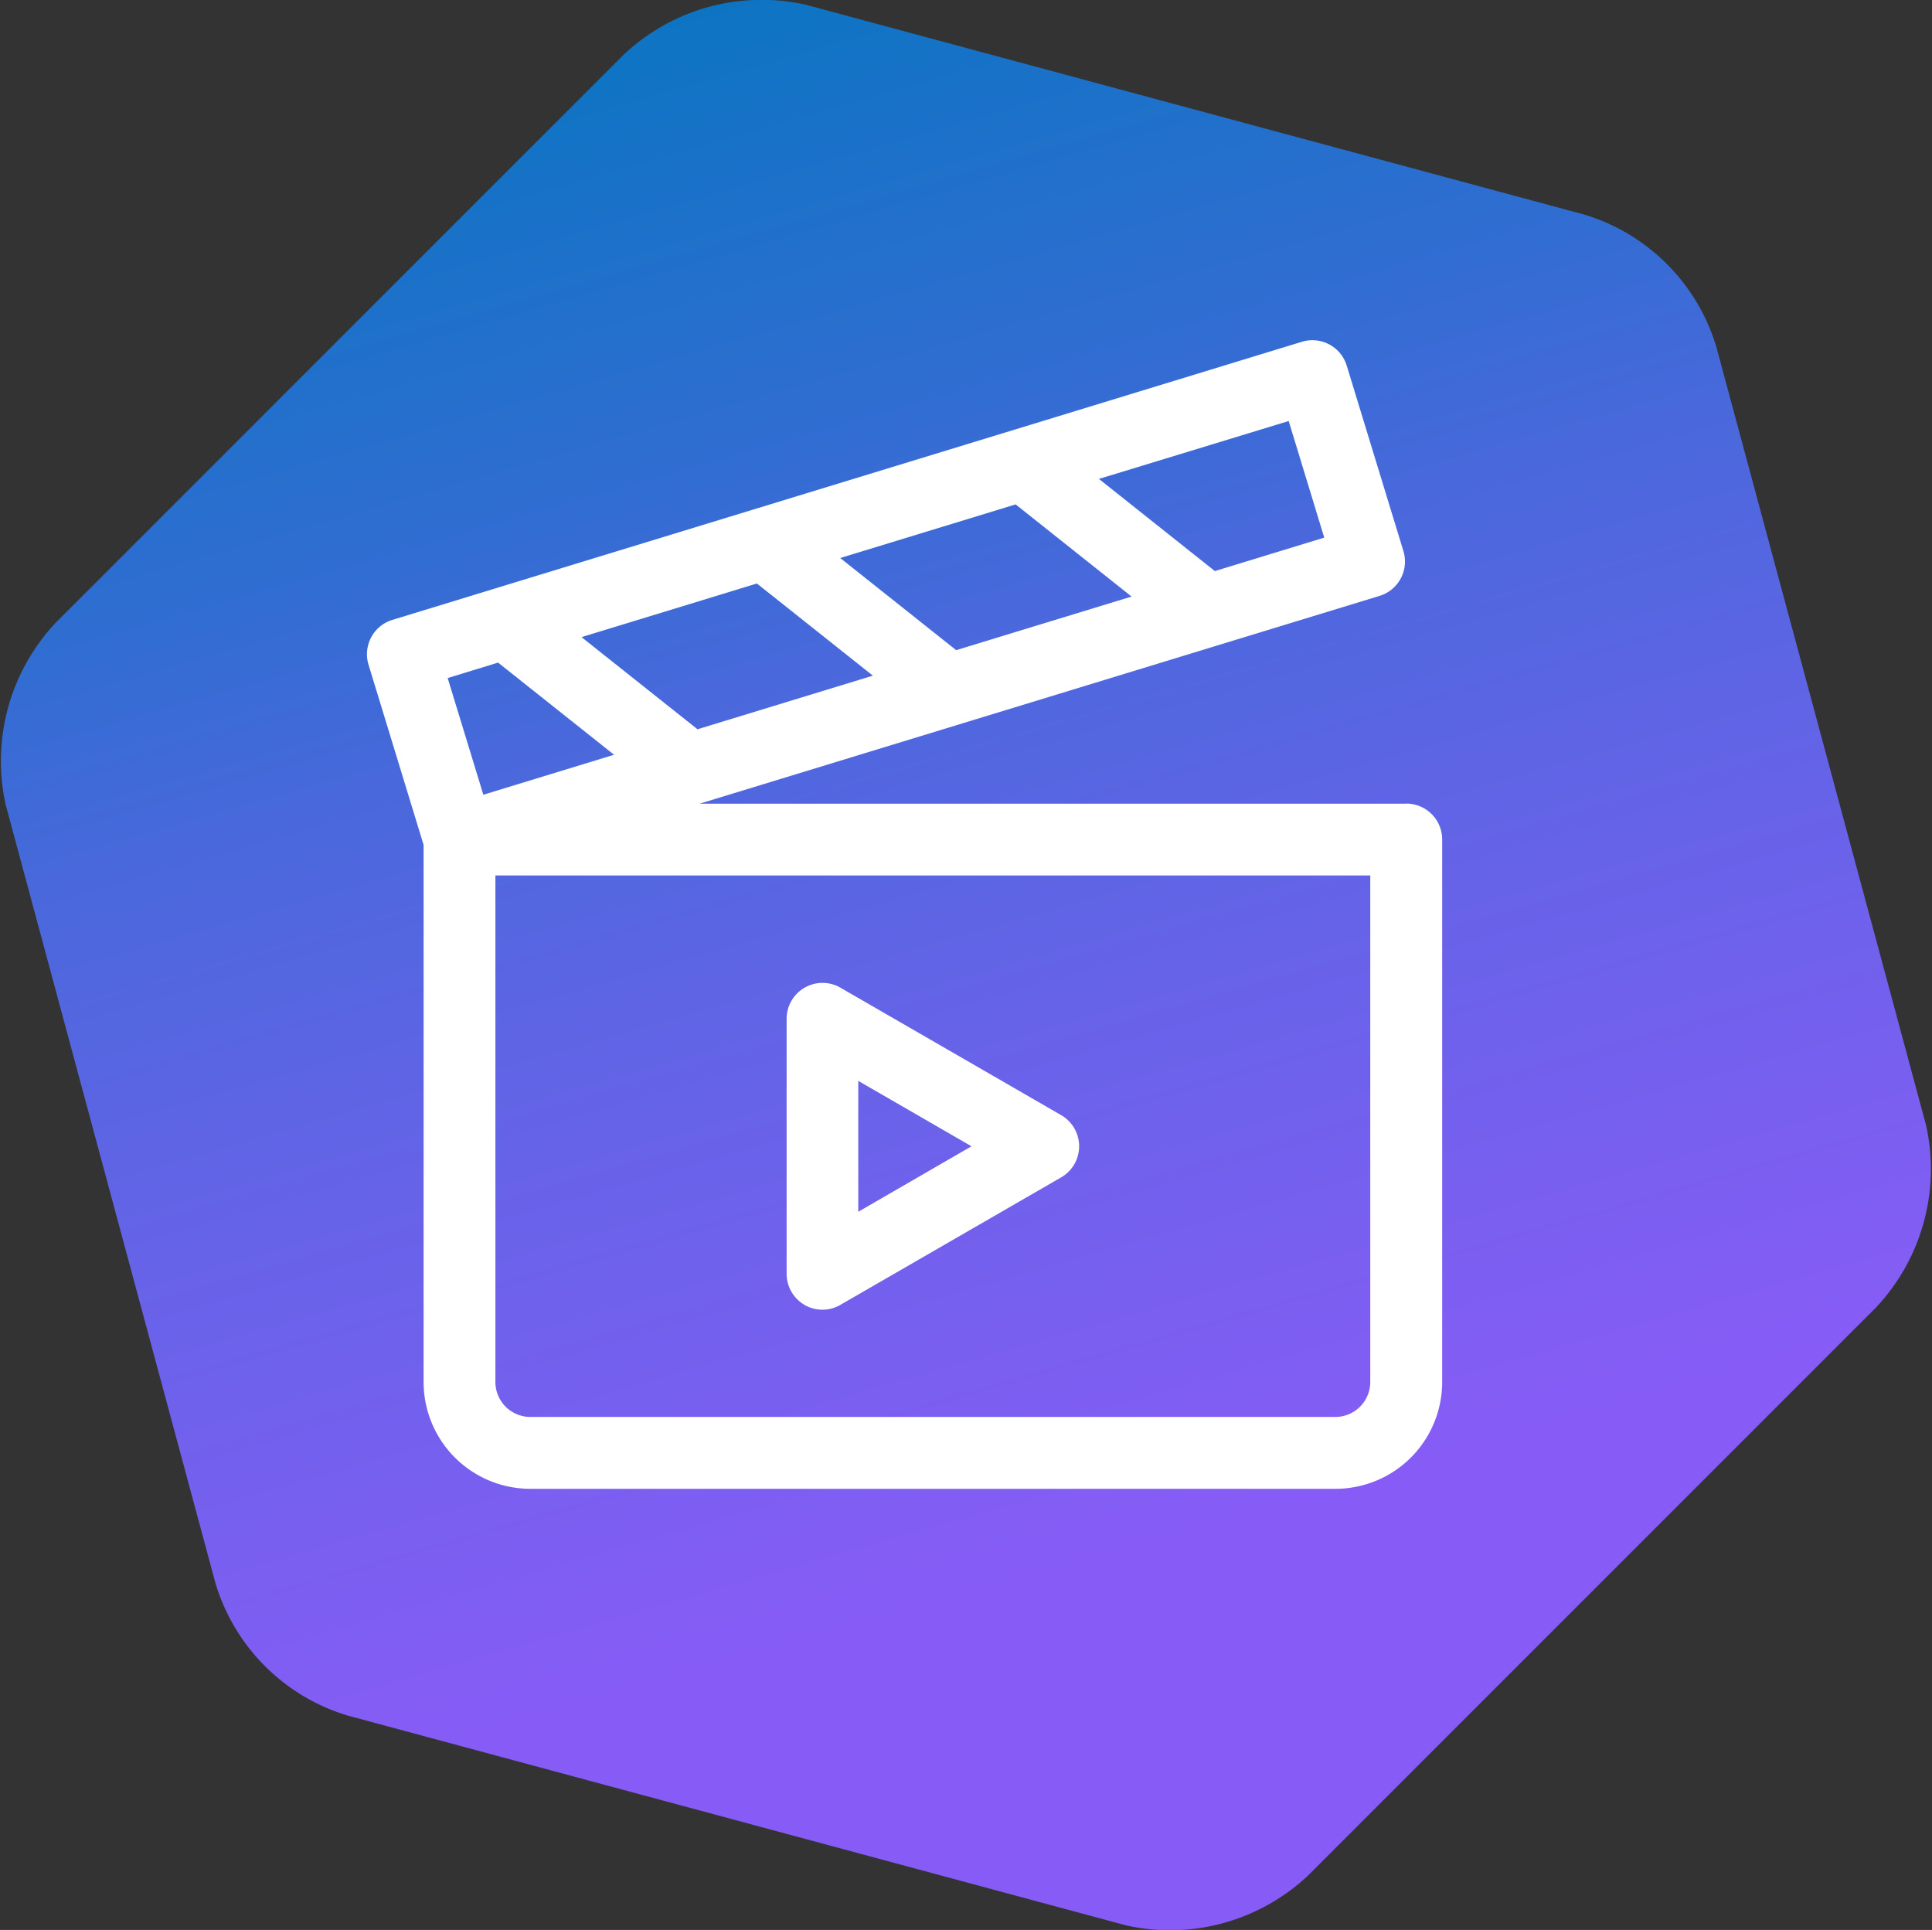 <svg xmlns="http://www.w3.org/2000/svg" xmlns:xlink="http://www.w3.org/1999/xlink" width="66.957" height="66.875" viewBox="0 0 66.957 66.875"><rect x="0" y="0" width="66.957" height="66.875" fill="#333333" stroke="none"/><defs><linearGradient id="linear-gradient" x1="0.353" y1="-0.012" x2="0.63" y2="0.952" gradientUnits="objectBoundingBox"><stop offset="0" stop-color="#0975c1"></stop><stop offset="0.251" stop-color="#316dd2"></stop><stop offset="0.368" stop-color="#4a68dc"></stop><stop offset="0.561" stop-color="#6663e8"></stop><stop offset="0.841" stop-color="#875cf6"></stop><stop offset="1" stop-color="#875cf6"></stop></linearGradient></defs><g id="Film_Icon" data-name="Film Icon" transform="translate(23076.141 20005.24)"><g id="Gruppe_1901" data-name="Gruppe 1901" transform="translate(-23076.141 -20005.24)"><path id="Pfad_842" data-name="Pfad 842" d="M349.871,78.152l-7.266-26.961a6.838,6.838,0,0,0-4.589-4.589l-26.962-7.267a6.974,6.974,0,0,0-6.31,1.722l-19.7,19.7a6.993,6.993,0,0,0-1.722,6.31l7.267,26.962a6.839,6.839,0,0,0,4.589,4.589l26.961,7.266a6.978,6.978,0,0,0,6.311-1.721l19.7-19.7a7,7,0,0,0,1.721-6.311" transform="translate(-283.122 -39.17)" fill="url(#linear-gradient)"></path></g><path id="clapperboard" d="M52.37,16.059H27.886l23.563-7.2A1.244,1.244,0,0,0,52.274,7.3L50.311.88A1.244,1.244,0,0,0,48.758.054h0L17.236,9.691a1.244,1.244,0,0,0-.826,1.553l1.909,6.245V36.1a3.7,3.7,0,0,0,3.7,3.7h27.9a3.7,3.7,0,0,0,3.7-3.7V17.3a1.244,1.244,0,0,0-1.244-1.244ZM32.758,7.547l6.078-1.858,4.019,3.193L36.776,10.74Zm1.131,4.076-6.078,1.858-4.019-3.193L29.87,8.43ZM20.9,11.171l4.019,3.193L20.389,15.75l-1.236-4.044ZM45.742,8,41.723,4.806,48.3,2.8,49.532,6.84Zm5.385,28.1a1.212,1.212,0,0,1-1.21,1.21h-27.9a1.212,1.212,0,0,1-1.21-1.21V18.547H51.127ZM31.517,33.427a1.244,1.244,0,0,0,1.244,0l7.655-4.42a1.244,1.244,0,0,0,0-2.154l-7.655-4.42A1.244,1.244,0,0,0,30.9,23.51v8.84a1.244,1.244,0,0,0,.622,1.077Zm1.866-7.762,3.924,2.266L33.383,30.2Z" transform="translate(-23079.779 -19993.451)" fill="#fff"></path></g></svg>